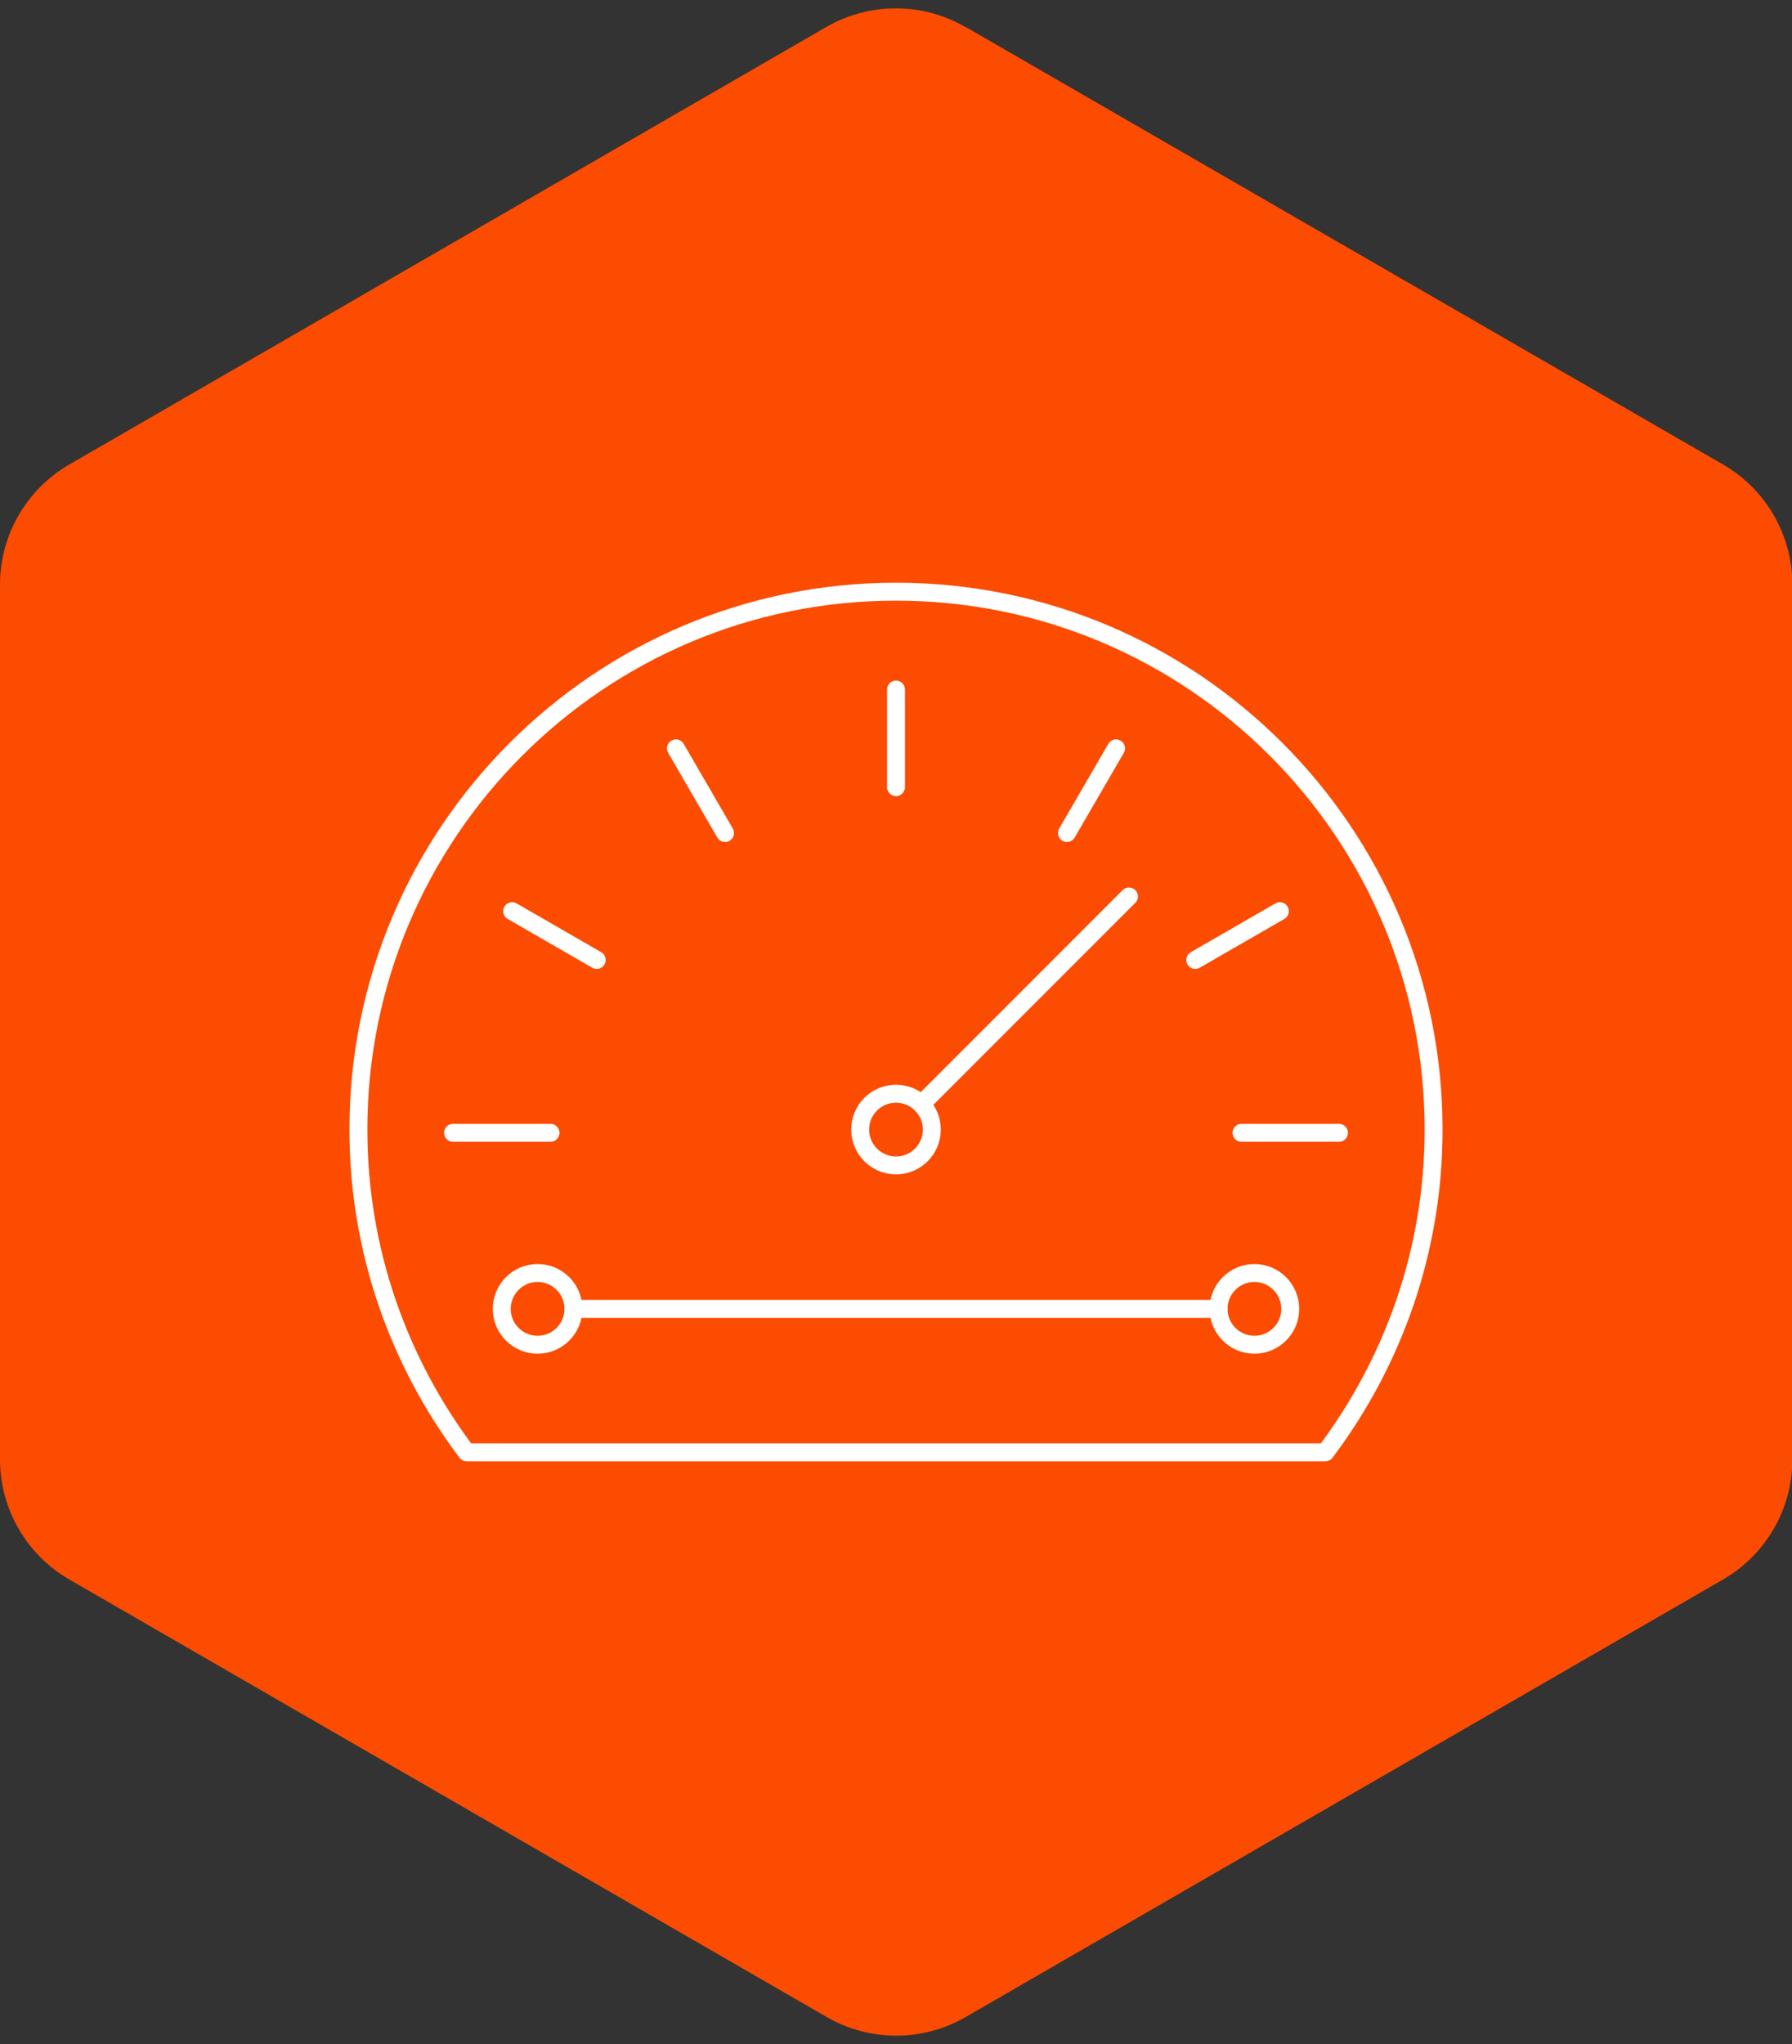 <?xml version="1.0" encoding="UTF-8"?>
<svg xmlns="http://www.w3.org/2000/svg" id="Layer_1" data-name="Layer 1" viewBox="0 0 50 57">
  <rect x="0" y="0" width="50" height="57" fill="#333333" stroke="none"/>
  <defs>
    <style>
      .cls-1 {
        fill: none;
        stroke: #fff;
        stroke-linecap: round;
        stroke-linejoin: round;
        stroke-width: .5px;
      }

      .cls-2 {
        fill: #fc4c02;
      }
    </style>
  </defs>
  <path class="cls-2" d="M26.94.75l21.13,12.2c1.2.69,1.94,1.97,1.94,3.35v24.4c0,1.38-.74,2.66-1.94,3.35l-21.13,12.2c-1.2.69-2.67.69-3.87,0L1.94,44.05C.74,43.36,0,42.08,0,40.7v-24.4c0-1.38.74-2.66,1.94-3.35L23.06.75c1.2-.69,2.67-.69,3.87,0Z"></path>
  <g id="performance">
    <line class="cls-1" x1="29.77" y1="23.23" x2="31.14" y2="20.87"></line>
    <line class="cls-1" x1="25" y1="21.95" x2="25" y2="19.23"></line>
    <g>
      <line class="cls-1" x1="15.36" y1="31.59" x2="12.64" y2="31.59"></line>
      <line class="cls-1" x1="37.36" y1="31.59" x2="34.64" y2="31.59"></line>
    </g>
    <line class="cls-1" x1="16.65" y1="26.77" x2="14.29" y2="25.41"></line>
    <line class="cls-1" x1="35.71" y1="25.41" x2="33.35" y2="26.77"></line>
    <line class="cls-1" x1="20.23" y1="23.23" x2="18.86" y2="20.87"></line>
    <circle class="cls-1" cx="25" cy="31.5" r="1"></circle>
    <circle class="cls-1" cx="35" cy="36.5" r="1"></circle>
    <circle class="cls-1" cx="15" cy="36.5" r="1"></circle>
    <line class="cls-1" x1="25.71" y1="30.79" x2="31.5" y2="25"></line>
    <path class="cls-1" d="M36.98,40.5c1.89-2.51,3.02-5.62,3.02-9,0-8.28-6.72-15-15-15s-15,6.72-15,15c0,3.38,1.13,6.49,3.02,9h23.96Z"></path>
    <line class="cls-1" x1="16" y1="36.5" x2="34" y2="36.5"></line>
  </g>
</svg>
